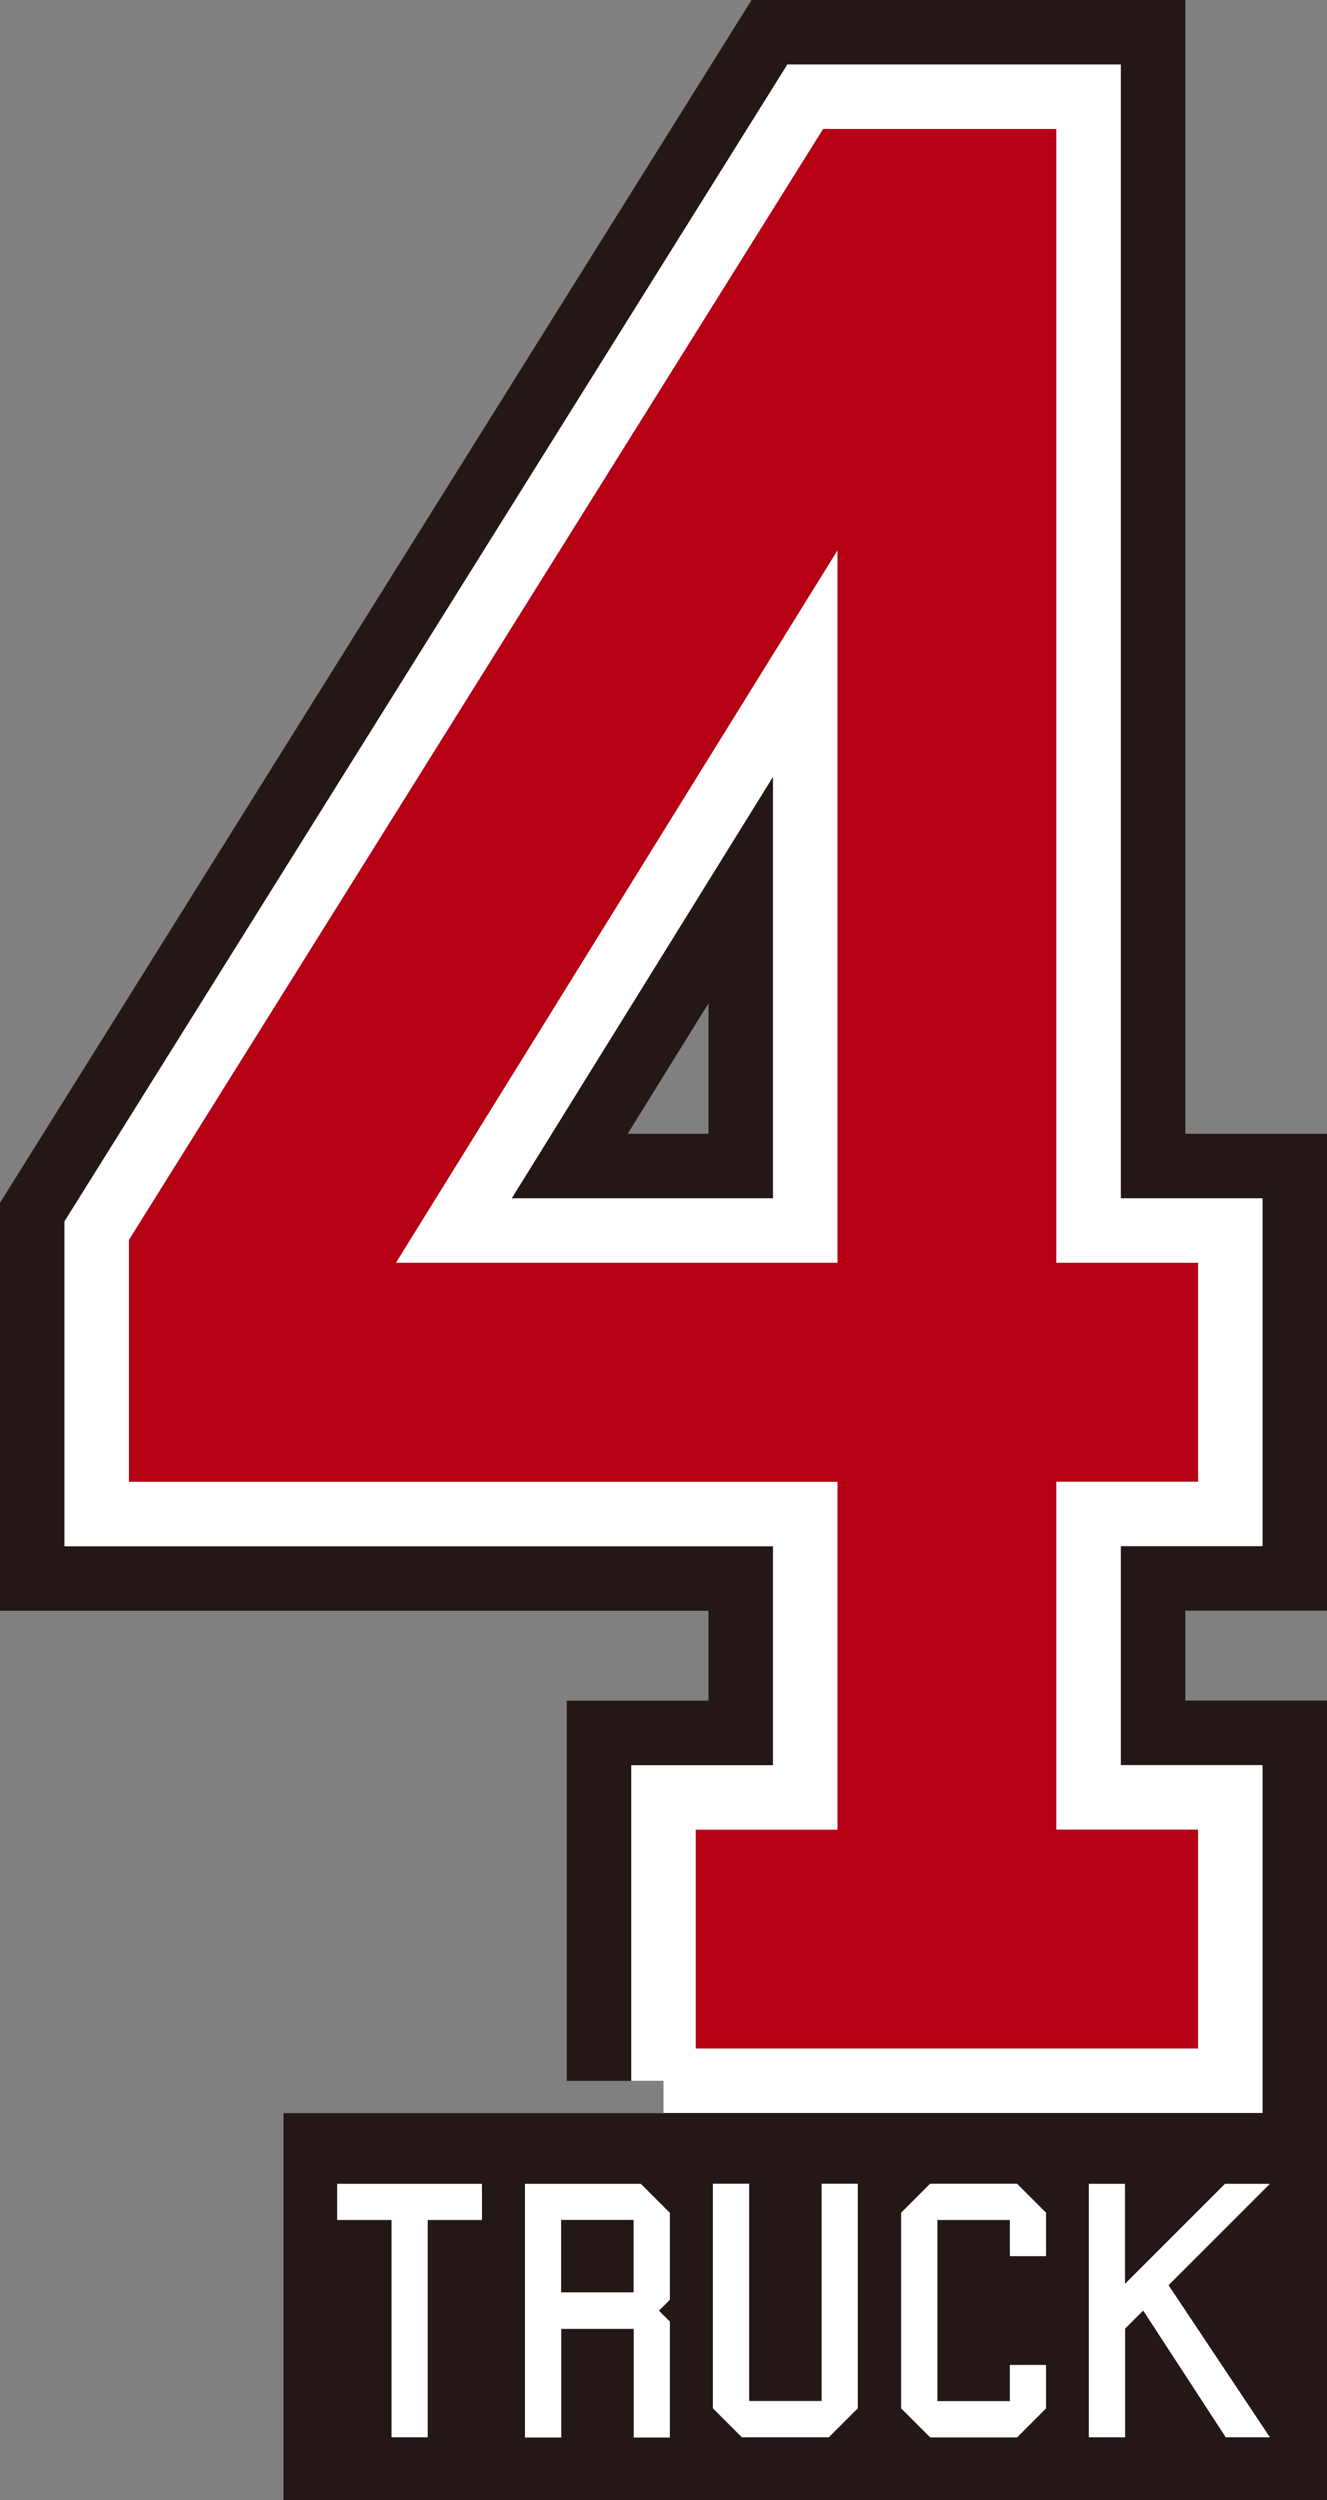 <?xml version="1.0" encoding="UTF-8"?>
<svg id="_レイヤー_2" data-name="レイヤー 2" xmlns="http://www.w3.org/2000/svg" viewBox="0 0 116.66 219.75">
  <rect x="0" y="0" width="116.66" height="219.75" fill="#808080" stroke="none"/>
  <defs>
    <style>
      .cls-1 {
        stroke: #fff;
        stroke-width: 5.67px;
      }

      .cls-1, .cls-2 {
        fill: none;
        stroke-miterlimit: 10;
      }

      .cls-3 {
        fill: #231815;
      }

      .cls-3, .cls-4, .cls-5 {
        stroke-width: 0px;
      }

      .cls-2 {
        stroke: #231815;
        stroke-width: 17.01px;
      }

      .cls-4 {
        fill: #fff;
      }

      .cls-5 {
        fill: #b60014;
      }
    </style>
  </defs>
  <g id="_レイヤー_1-2" data-name="レイヤー 1">
    <g>
      <g>
        <path class="cls-2" d="M58.33,182.9v-24.91h12.46v-24.91H8.5v-24.91L70.79,8.5h24.91v99.66h12.46v24.91h-12.46v24.91h12.46v24.91h-49.83ZM39.9,108.16h30.89v-49.83l-30.89,49.83Z"/>
        <path class="cls-5" d="M58.33,182.9v-24.91h12.46v-24.91H8.5v-24.91L70.79,8.5h24.91v99.66h12.46v24.91h-12.46v24.91h12.46v24.91h-49.83ZM39.9,108.16h30.89v-49.83l-30.89,49.83Z"/>
        <path class="cls-1" d="M58.33,182.9v-24.91h12.46v-24.91H8.5v-24.91L70.79,8.5h24.91v99.66h12.46v24.91h-12.46v24.91h12.46v24.91h-49.83ZM39.9,108.16h30.89v-49.83l-30.89,49.83Z"/>
      </g>
      <g>
        <rect class="cls-3" x="24.92" y="185.74" width="91.75" height="34.01"/>
        <g>
          <path class="cls-4" d="M34.42,214.23v-19.1h-4.78v-3.18h12.73v3.18h-4.77v19.1h-3.18Z"/>
          <path class="cls-4" d="M46.15,214.23v-22.28h10.19l2.55,2.55v7.64l-.96.96.96.96v10.19h-3.18v-9.55h-6.37v9.55h-3.18ZM49.33,201.49h6.37v-6.37h-6.37v6.37Z"/>
          <path class="cls-4" d="M62.68,191.94h3.18v19.1h6.37v-19.1h3.18v19.74l-2.55,2.55h-7.64l-2.55-2.55v-19.74Z"/>
          <path class="cls-4" d="M81.77,214.23l-2.55-2.55v-17.19l2.55-2.55h7.64l2.55,2.55v3.82h-3.18v-3.18h-6.37v15.92h6.37v-3.18h3.18v3.82l-2.55,2.55h-7.64Z"/>
          <path class="cls-4" d="M95.72,214.23v-22.28h3.18v8.79l8.79-8.79h3.95l-8.91,8.91,8.91,13.37h-3.88l-7.26-11.14-1.59,1.59v9.55h-3.18Z"/>
        </g>
      </g>
    </g>
  </g>
</svg>